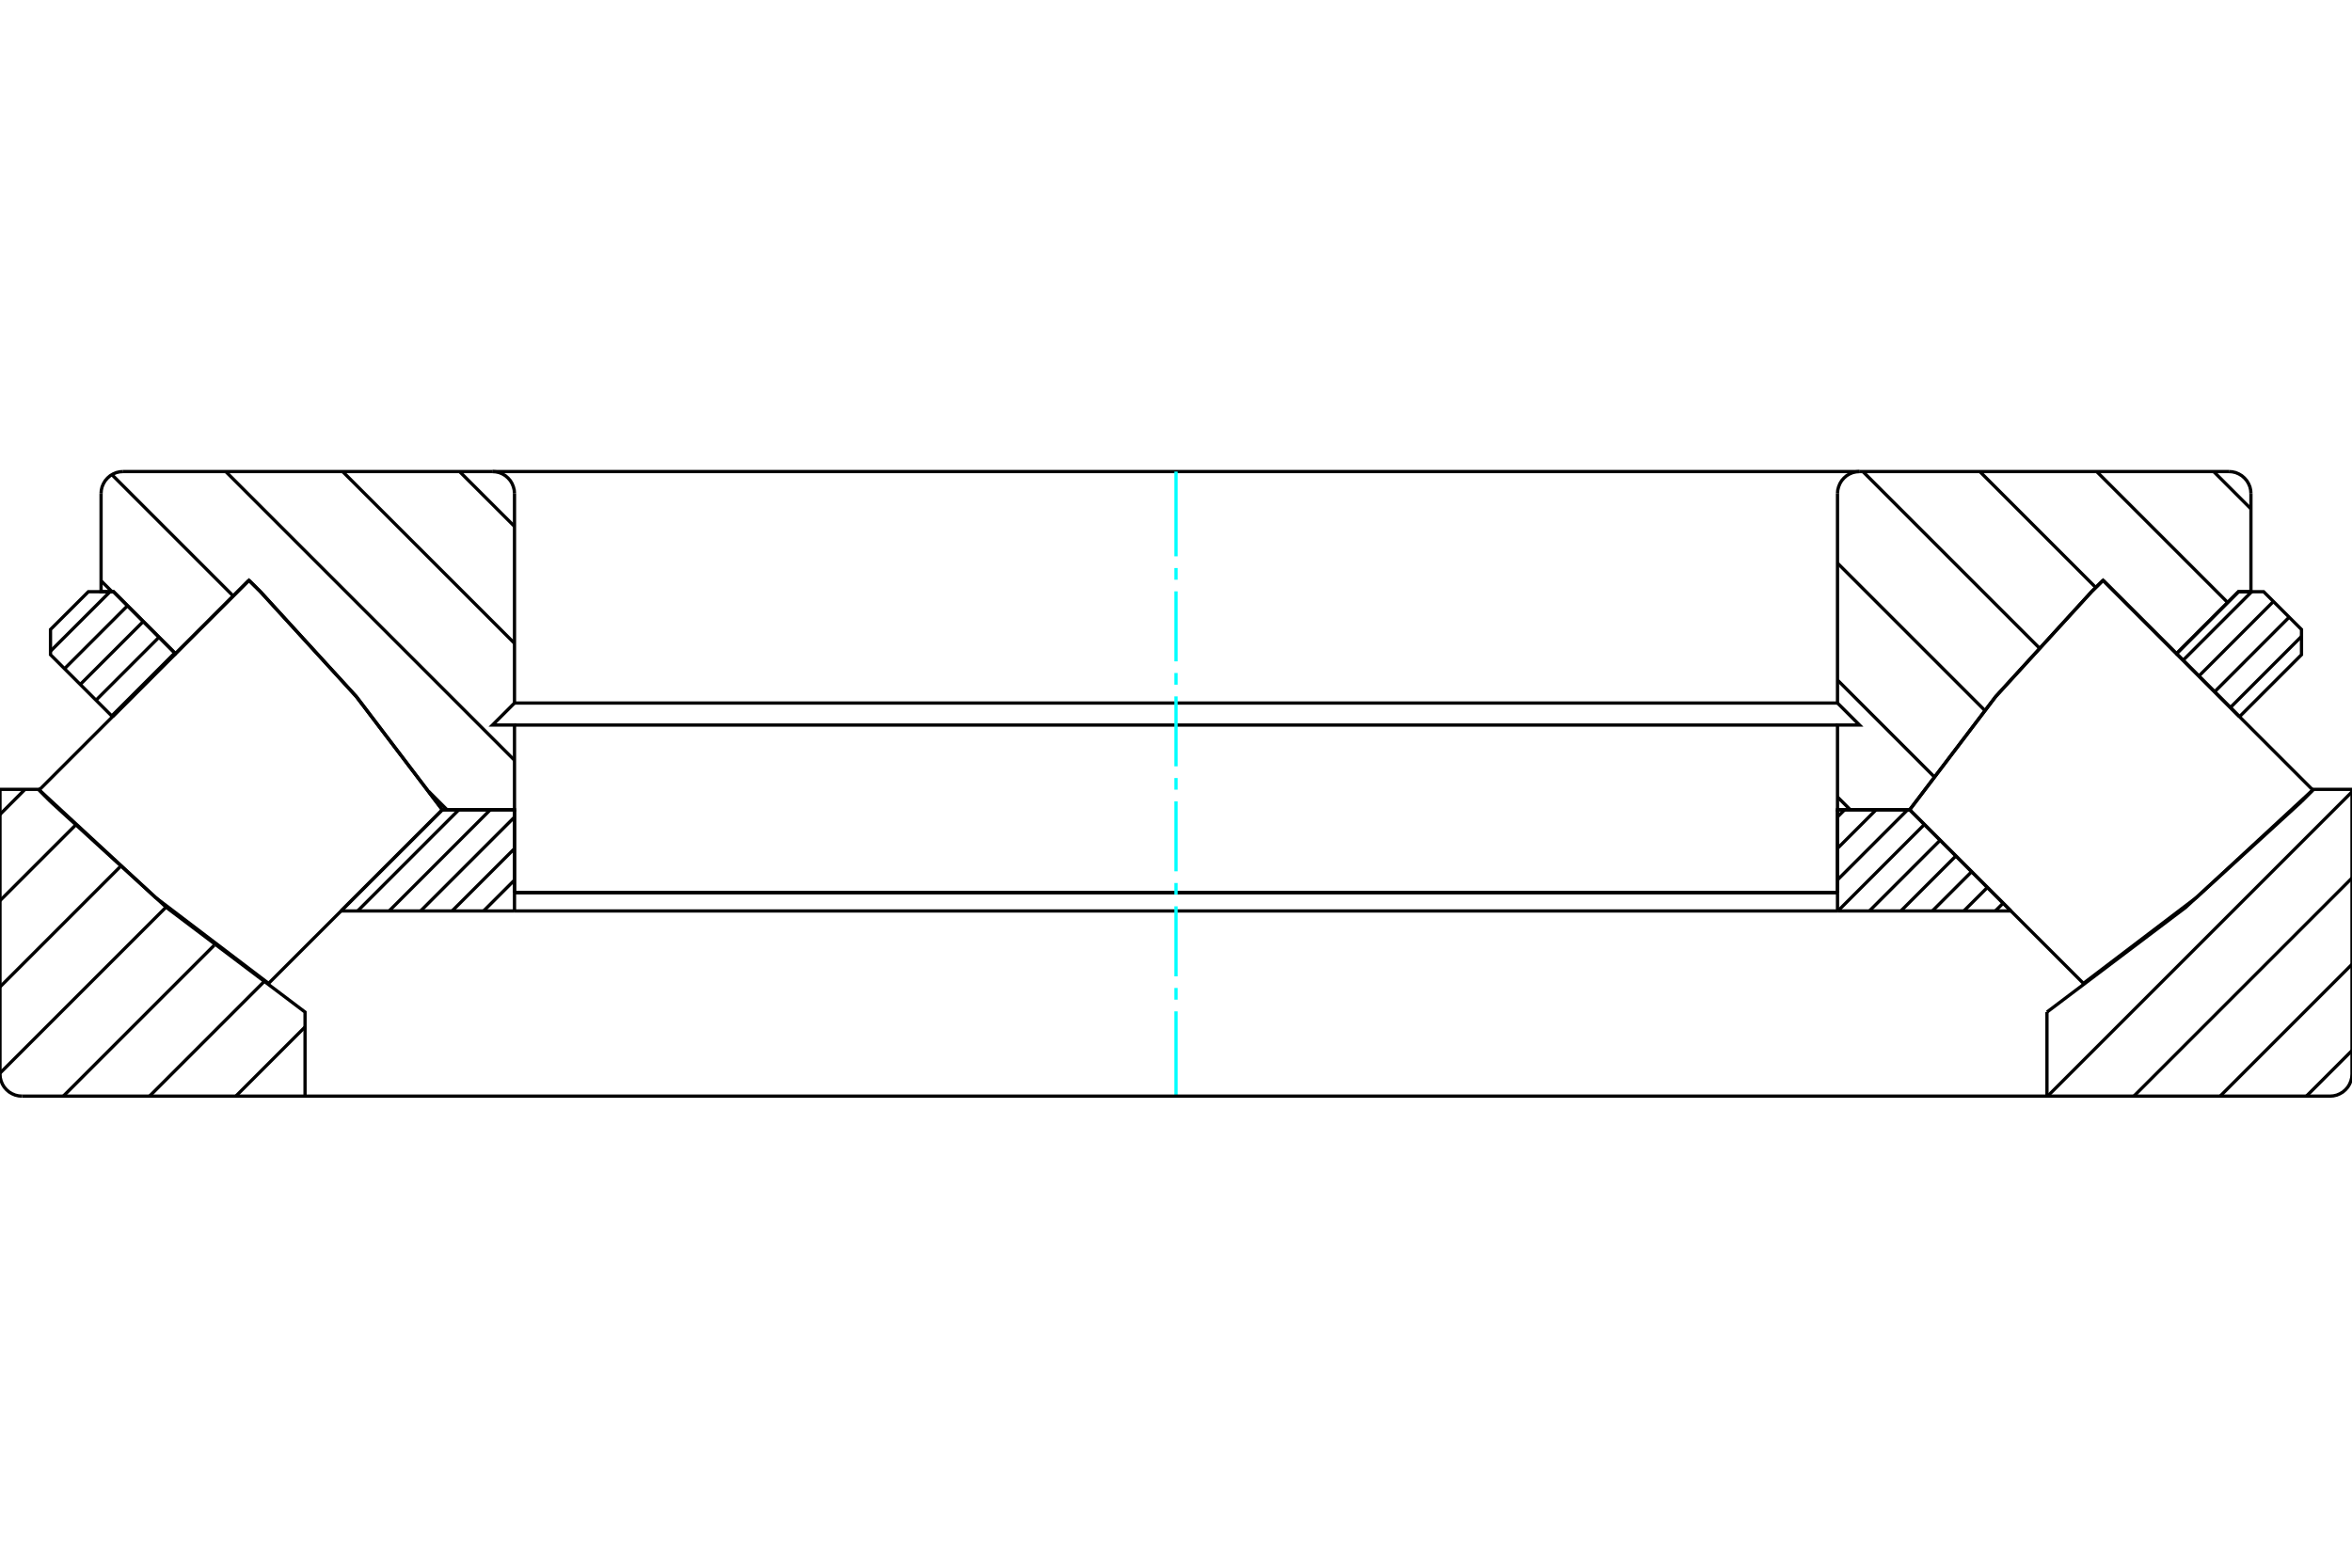 <?xml version="1.0" standalone="no"?>
<!DOCTYPE svg PUBLIC "-//W3C//DTD SVG 1.1//EN"
	"http://www.w3.org/Graphics/SVG/1.1/DTD/svg11.dtd">
<svg xmlns="http://www.w3.org/2000/svg" height="100%" width="100%" viewBox="0 0 36000 24000">
	<rect x="-1800" y="-1200" width="39600" height="26400" style="fill:#FFF"/>
	<g style="fill:none; fill-rule:evenodd" transform="matrix(1 0 0 1 0 0)">
		<g style="fill:none; stroke:#000; stroke-width:50; shape-rendering:geometricPrecision">
			<line x1="35227" y1="9743" x2="34138" y2="10832"/>
			<line x1="35038" y1="9449" x2="33897" y2="10591"/>
			<line x1="30660" y1="13827" x2="30541" y2="13946"/>
			<line x1="34797" y1="9208" x2="33656" y2="10350"/>
			<line x1="30419" y1="13586" x2="30059" y2="13946"/>
			<line x1="34464" y1="9059" x2="33415" y2="10108"/>
			<line x1="30178" y1="13345" x2="29577" y2="13946"/>
			<line x1="29937" y1="13104" x2="29095" y2="13946"/>
			<line x1="29696" y1="12863" x2="28613" y2="13946"/>
			<line x1="29455" y1="12622" x2="28131" y2="13946"/>
			<line x1="29198" y1="12397" x2="28125" y2="13470"/>
			<line x1="28716" y1="12397" x2="28125" y2="12988"/>
			<line x1="28234" y1="12397" x2="28125" y2="12506"/>
			<line x1="7875" y1="13473" x2="7402" y2="13946"/>
			<line x1="7875" y1="12991" x2="6920" y2="13946"/>
			<line x1="7875" y1="12509" x2="6438" y2="13946"/>
			<line x1="7505" y1="12397" x2="5956" y2="13946"/>
			<line x1="7023" y1="12397" x2="5474" y2="13946"/>
			<line x1="2675" y1="9996" x2="1711" y2="10960"/>
			<line x1="2434" y1="9755" x2="1470" y2="10719"/>
			<line x1="2193" y1="9514" x2="1229" y2="10478"/>
			<line x1="1952" y1="9273" x2="988" y2="10237"/>
			<line x1="1684" y1="9059" x2="773" y2="9969"/>
			<line x1="7875" y1="13946" x2="5220" y2="13946"/>
			<polyline points="1722,10972 773,10023 773,9637 1352,9059 1738,9059 2686,10007"/>
			<polyline points="6770,12397 7875,12397 7875,13946"/>
			<line x1="5220" y1="13946" x2="6770" y2="12397"/>
			<line x1="1722" y1="10972" x2="2686" y2="10007"/>
			<line x1="33314" y1="10007" x2="34278" y2="10972"/>
			<line x1="29230" y1="12397" x2="30780" y2="13946"/>
			<polyline points="28125,13946 28125,12397 29230,12397"/>
			<polyline points="33314,10007 34262,9059 34648,9059 35227,9637 35227,10023 34278,10972"/>
			<line x1="30780" y1="13946" x2="28125" y2="13946"/>
			<line x1="7875" y1="13946" x2="28125" y2="13946"/>
			<line x1="28125" y1="13665" x2="7875" y2="13665"/>
			<line x1="33882" y1="7219" x2="34453" y2="7790"/>
			<line x1="32092" y1="7219" x2="34097" y2="9224"/>
			<line x1="30303" y1="7219" x2="32078" y2="8994"/>
			<line x1="28513" y1="7219" x2="31209" y2="9915"/>
			<line x1="28125" y1="8621" x2="30384" y2="10880"/>
			<line x1="28125" y1="10411" x2="29602" y2="11888"/>
			<line x1="28125" y1="12201" x2="28321" y2="12397"/>
			<line x1="7034" y1="7219" x2="7875" y2="8059"/>
			<line x1="5244" y1="7219" x2="7875" y2="9849"/>
			<line x1="3455" y1="7219" x2="7875" y2="11639"/>
			<line x1="1712" y1="7266" x2="3570" y2="9124"/>
			<line x1="6565" y1="12119" x2="6843" y2="12397"/>
			<line x1="1547" y1="8891" x2="1715" y2="9059"/>
			<polyline points="6770,12397 5453,10663 3984,9056 3897,8970 3810,8884 2686,10007 1738,9059 1547,9059 1547,7556"/>
			<polyline points="1884,7219 1832,7223 1780,7235 1731,7256 1686,7283 1646,7318 1611,7358 1584,7403 1563,7452 1551,7503 1547,7556"/>
			<line x1="1884" y1="7219" x2="7538" y2="7219"/>
			<polyline points="7875,7556 7871,7503 7858,7452 7838,7403 7811,7358 7776,7318 7736,7283 7691,7256 7642,7235 7590,7223 7538,7219"/>
			<polyline points="7875,7556 7875,10763 7538,11100 7875,11100 7875,12397 6770,12397"/>
			<line x1="7875" y1="12397" x2="7875" y2="13665"/>
			<line x1="28125" y1="13665" x2="28125" y2="12397"/>
			<polyline points="29230,12397 28125,12397 28125,11100 28462,11100 28125,10763 28125,7556"/>
			<polyline points="28462,7219 28410,7223 28358,7235 28309,7256 28264,7283 28224,7318 28189,7358 28162,7403 28142,7452 28129,7503 28125,7556"/>
			<line x1="28462" y1="7219" x2="34116" y2="7219"/>
			<polyline points="34453,7556 34449,7503 34437,7452 34416,7403 34389,7358 34354,7318 34314,7283 34269,7256 34220,7235 34168,7223 34116,7219"/>
			<polyline points="34453,7556 34453,9059 34262,9059 33314,10007 32190,8884 32103,8970 32016,9056 30547,10663 29230,12397"/>
			<line x1="28125" y1="11100" x2="7875" y2="11100"/>
			<line x1="7875" y1="10763" x2="28125" y2="10763"/>
			<line x1="28462" y1="7219" x2="7538" y2="7219"/>
			<line x1="7875" y1="13665" x2="28125" y2="13665"/>
		</g>
		<g style="fill:none; stroke:#0FF; stroke-width:50; shape-rendering:geometricPrecision">
			<line x1="18000" y1="16781" x2="18000" y2="15483"/>
			<line x1="18000" y1="15304" x2="18000" y2="15125"/>
			<line x1="18000" y1="14947" x2="18000" y2="13875"/>
			<line x1="18000" y1="13697" x2="18000" y2="13518"/>
			<line x1="18000" y1="13339" x2="18000" y2="12268"/>
			<line x1="18000" y1="12089" x2="18000" y2="11911"/>
			<line x1="18000" y1="11732" x2="18000" y2="10661"/>
			<line x1="18000" y1="10482" x2="18000" y2="10303"/>
			<line x1="18000" y1="10125" x2="18000" y2="9053"/>
			<line x1="18000" y1="8875" x2="18000" y2="8696"/>
			<line x1="18000" y1="8517" x2="18000" y2="7219"/>
		</g>
		<g style="fill:none; stroke:#000; stroke-width:50; shape-rendering:geometricPrecision">
			<line x1="2204" y1="10490" x2="3810" y2="8884"/>
			<polyline points="3984,9056 3897,8970 3810,8884"/>
			<polyline points="6770,12397 5453,10663 3984,9056"/>
			<line x1="6770" y1="12397" x2="4111" y2="15055"/>
			<polyline points="771,12270 2378,13738 4111,15055"/>
			<polyline points="598,12096 684,12183 771,12270"/>
			<line x1="598" y1="12096" x2="2204" y2="10490"/>
			<line x1="33796" y1="10490" x2="35402" y2="12096"/>
			<polyline points="35229,12270 35316,12183 35402,12096"/>
			<polyline points="31889,15055 33622,13738 35229,12270"/>
			<line x1="31889" y1="15055" x2="29230" y2="12397"/>
			<polyline points="32016,9056 30547,10663 29230,12397"/>
			<polyline points="32190,8884 32103,8970 32016,9056"/>
			<line x1="32190" y1="8884" x2="33796" y2="10490"/>
			<line x1="36000" y1="16083" x2="35302" y2="16781"/>
			<line x1="36000" y1="14763" x2="33982" y2="16781"/>
			<line x1="36000" y1="13442" x2="32661" y2="16781"/>
			<line x1="36000" y1="12122" x2="31341" y2="16781"/>
			<line x1="4669" y1="15722" x2="3610" y2="16781"/>
			<line x1="4034" y1="15036" x2="2289" y2="16781"/>
			<line x1="3277" y1="14473" x2="969" y2="16781"/>
			<line x1="2550" y1="13879" x2="0" y2="16429"/>
			<line x1="1835" y1="13274" x2="0" y2="15109"/>
			<line x1="1159" y1="12629" x2="0" y2="13788"/>
			<line x1="383" y1="12084" x2="0" y2="12468"/>
			<polyline points="18000,16781 4669,16781 338,16781"/>
			<polyline points="0,16444 4,16497 17,16548 37,16597 64,16642 99,16682 139,16717 184,16744 233,16765 285,16777 338,16781"/>
			<polyline points="0,16444 0,12084 591,12084 2545,13891 4669,15494 4669,16781"/>
			<polyline points="18000,16781 31331,16781 35662,16781 35715,16777 35767,16765 35816,16744 35861,16717 35901,16682 35936,16642 35963,16597 35983,16548 35996,16497 36000,16444 36000,12084 35409,12084"/>
			<polyline points="31331,15494 33455,13891 35409,12084"/>
			<line x1="31331" y1="15494" x2="31331" y2="16781"/>
			<line x1="591" y1="12084" x2="609" y2="12084"/>
			<line x1="35391" y1="12084" x2="35409" y2="12084"/>
		</g>
	</g>
</svg>
